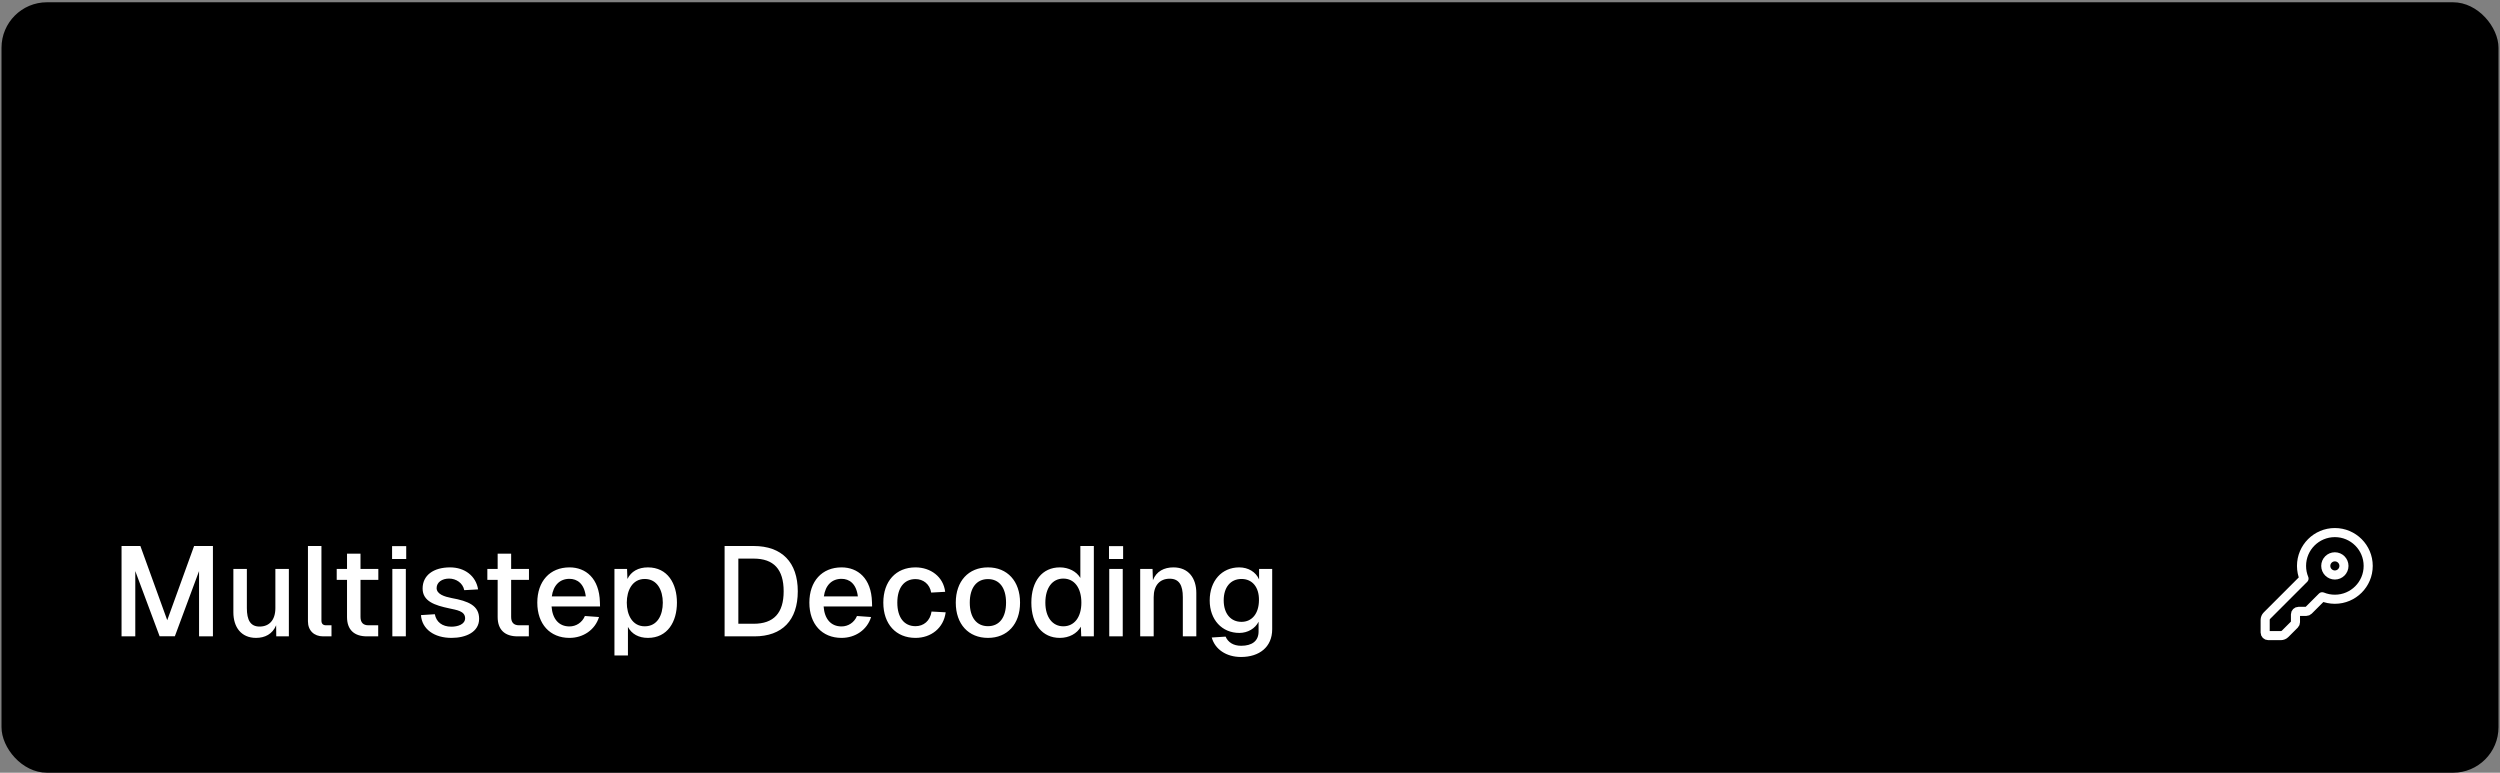<svg width="550" height="170" viewBox="0 0 550 170" fill="none" xmlns="http://www.w3.org/2000/svg">
<rect x="0" y="0" width="550" height="170" fill="#808080" stroke="none"/>
<rect x="0.332" y="0.5" width="549.337" height="169.5" rx="10" fill="#261E17" style="fill:#261E17;fill:color(display-p3 0.149 0.119 0.089);fill-opacity:1;"/>
<path d="M513.669 126.5C514.774 126.5 515.669 125.605 515.669 124.5C515.669 123.396 514.774 122.5 513.669 122.5C512.565 122.5 511.669 123.396 511.669 124.5C511.669 125.605 512.565 126.5 513.669 126.5Z" stroke="white" style="stroke:white;stroke-opacity:1;" stroke-width="2" stroke-linejoin="round"/>
<path d="M513.67 131.834C517.72 131.834 521.003 128.55 521.003 124.5C521.003 120.45 517.72 117.167 513.67 117.167C509.619 117.167 506.336 120.45 506.336 124.5C506.336 125.486 506.531 126.427 506.884 127.286L498.727 135.443C498.477 135.693 498.336 136.032 498.336 136.386V139.167C498.336 139.535 498.635 139.834 499.003 139.834H501.784C502.138 139.834 502.477 139.693 502.727 139.443L504.808 137.362C504.933 137.237 505.003 137.068 505.003 136.891V135.167C505.003 134.799 505.301 134.5 505.67 134.5H507.393C507.57 134.5 507.74 134.43 507.865 134.305L510.884 131.286C511.743 131.639 512.683 131.834 513.67 131.834Z" stroke="white" style="stroke:white;stroke-opacity:1;" stroke-width="2" stroke-linecap="square" stroke-linejoin="round"/>
<path d="M26.74 120.12H30.884L36.792 136.444L42.7 120.12H46.844V140H43.792V125.636L38.472 139.972H35.112L29.764 125.636V140H26.74V120.12ZM63.55 140H60.778L60.75 137.564C59.938 139.524 58.258 140.336 56.326 140.336C53.05 140.336 51.342 137.956 51.342 134.708V125.16H54.31V133.784C54.31 136.416 55.094 137.844 57.11 137.844C59.238 137.844 60.582 136.416 60.582 133.784V125.16H63.55V140ZM67.748 120.12H70.716V136.556C70.716 137.228 71.08 137.564 71.724 137.564H72.928V140H71.08C69.092 140 67.748 138.712 67.748 136.696V120.12ZM76.344 121.8H79.312V125.16H83.232V127.568H79.312V135.744C79.312 136.948 79.9 137.564 81.048 137.564H83.204V140H80.74C77.884 140 76.344 138.516 76.344 135.744V127.568H74.076V125.16H76.344V121.8ZM86.315 125.16H89.283V140H86.315V125.16ZM86.259 122.976V120.148H89.367V122.976H86.259ZM102.131 129.836C101.823 128.24 100.339 127.288 98.799 127.288C97.287 127.288 96.055 128.072 96.055 129.388C96.083 130.732 97.791 131.264 99.359 131.572C103.055 132.244 105.407 133.224 105.407 136.136C105.407 139.048 102.495 140.336 99.331 140.336C95.551 140.336 92.835 138.432 92.611 135.324L95.663 135.128C95.971 136.808 97.259 137.872 99.303 137.872C100.647 137.872 102.327 137.396 102.327 135.996C102.299 134.4 100.423 134.204 98.827 133.84C95.663 133.168 92.975 132.3 92.975 129.472C92.975 126.588 95.327 124.824 99.023 124.824C102.243 124.824 104.707 126.7 105.183 129.668L102.131 129.836ZM109.484 121.8H112.452V125.16H116.372V127.568H112.452V135.744C112.452 136.948 113.04 137.564 114.188 137.564H116.344V140H113.88C111.024 140 109.484 138.516 109.484 135.744V127.568H107.216V125.16H109.484V121.8ZM118.205 132.58C118.205 127.876 120.977 124.824 125.289 124.824C128.845 124.824 131.841 127.204 131.981 132.468L132.009 133.42H121.341C121.537 136.192 122.965 137.816 125.289 137.816C126.745 137.816 128.089 136.948 128.677 135.52L131.785 135.744C130.917 138.572 128.313 140.336 125.289 140.336C120.977 140.336 118.205 137.284 118.205 132.58ZM121.397 131.208H128.873C128.537 128.38 126.969 127.344 125.289 127.344C123.133 127.344 121.733 128.772 121.397 131.208ZM135.178 144.2V125.16H137.95L138.034 127.372C138.846 125.72 140.414 124.824 142.542 124.824C146.882 124.824 148.926 128.408 148.926 132.58C148.926 136.752 146.882 140.336 142.542 140.336C140.526 140.336 138.986 139.496 138.146 137.928V144.2H135.178ZM137.894 132.58C137.894 135.24 139.098 137.788 141.842 137.788C144.642 137.788 145.818 135.296 145.818 132.58C145.818 129.892 144.614 127.372 141.842 127.372C139.098 127.372 137.894 129.92 137.894 132.58ZM165.796 120.12C172.012 120.12 175.512 123.704 175.512 130.088C175.512 136.444 172.096 140 165.964 140H159.412V120.12H165.796ZM162.436 137.228H165.796C170.22 137.228 172.404 134.876 172.404 130.088C172.404 125.244 170.22 122.892 165.796 122.892H162.436V137.228ZM178.06 132.58C178.06 127.876 180.832 124.824 185.144 124.824C188.7 124.824 191.696 127.204 191.836 132.468L191.864 133.42H181.196C181.392 136.192 182.82 137.816 185.144 137.816C186.6 137.816 187.944 136.948 188.532 135.52L191.64 135.744C190.772 138.572 188.168 140.336 185.144 140.336C180.832 140.336 178.06 137.284 178.06 132.58ZM181.252 131.208H188.728C188.392 128.38 186.824 127.344 185.144 127.344C182.988 127.344 181.588 128.772 181.252 131.208ZM204.858 130.368C204.55 128.492 203.094 127.4 201.414 127.4C198.894 127.4 197.41 129.332 197.41 132.58C197.41 135.828 198.894 137.76 201.414 137.76C203.178 137.76 204.634 136.612 204.942 134.54L208.05 134.708C207.602 138.18 204.83 140.336 201.414 140.336C197.102 140.336 194.33 137.284 194.33 132.58C194.33 127.876 197.102 124.824 201.414 124.824C204.718 124.824 207.546 126.868 207.938 130.2L204.858 130.368ZM217.355 140.336C213.071 140.336 210.271 137.312 210.271 132.58C210.271 127.848 213.071 124.824 217.355 124.824C221.611 124.824 224.411 127.848 224.411 132.58C224.411 137.312 221.611 140.336 217.355 140.336ZM213.351 132.58C213.351 135.828 214.835 137.76 217.355 137.76C219.875 137.76 221.331 135.828 221.331 132.58C221.331 129.332 219.875 127.4 217.355 127.4C214.835 127.4 213.351 129.332 213.351 132.58ZM240.645 120.12V140H237.873L237.789 137.872C236.949 139.384 235.213 140.336 233.169 140.336C229.305 140.336 226.897 137.34 226.897 132.58C226.897 127.82 229.305 124.824 233.169 124.824C235.101 124.824 236.837 125.72 237.677 127.148V120.12H240.645ZM229.977 132.58C229.977 135.772 231.545 137.788 233.925 137.788C236.361 137.788 237.901 135.772 237.901 132.58C237.901 129.332 236.361 127.288 233.925 127.288C231.517 127.288 229.977 129.332 229.977 132.58ZM244.034 125.16H247.002V140H244.034V125.16ZM243.978 122.976V120.148H247.086V122.976H243.978ZM250.842 125.16H253.558L253.642 127.652C254.398 125.664 256.134 124.824 258.15 124.824C261.482 124.824 263.19 127.204 263.19 130.452V140H260.222V131.376C260.222 128.744 259.41 127.316 257.338 127.316C255.182 127.316 253.81 128.744 253.81 131.376V140H250.842V125.16ZM272.658 139.244C268.822 139.244 266.134 136.332 266.134 132.104C266.134 127.792 268.794 124.824 272.63 124.824C274.618 124.824 276.298 125.832 276.998 127.484V125.16H279.882V138.432C279.882 142.352 277.054 144.536 273.022 144.536C269.774 144.536 267.31 142.856 266.582 140.252L269.634 140.056C270.166 141.316 271.37 142.072 273.05 142.072C275.458 142.072 276.886 141.008 276.886 138.936V136.78C276.158 138.264 274.506 139.244 272.658 139.244ZM269.214 132.076C269.214 134.988 270.754 136.808 273.134 136.808C275.43 136.808 276.942 134.988 276.97 132.076C277.026 129.192 275.514 127.372 273.134 127.372C270.726 127.372 269.214 129.192 269.214 132.076Z" fill="white" style="fill:white;fill-opacity:1;"/>
<rect x="24.332" y="24.5" width="135.11" height="36" rx="6" fill="#332921" stroke="#4D4339" style="fill:#332921;fill:color(display-p3 0.2 0.163 0.13);fill-opacity:1;stroke:#4D4339;stroke:color(display-p3 0.3 0.263 0.225);stroke-opacity:1;"/>
<rect x="390.558" y="24.5" width="135.11" height="36" rx="6" stroke="#4D4339" style="stroke:#4D4339;stroke:color(display-p3 0.3 0.263 0.225);stroke-opacity:1;" stroke-linecap="round" stroke-dasharray="3 3"/>
<path d="M38.065 47.5V37.56H40.949C43.147 37.56 44.294 38.554 44.294 40.262C44.294 41.34 43.608 42.166 42.447 42.376C43.916 42.558 44.715 43.44 44.715 44.742C44.715 46.492 43.441 47.5 41.285 47.5H38.065ZM41.298 46.212C42.587 46.212 43.273 45.652 43.273 44.686C43.273 43.692 42.587 43.09 41.298 43.09H39.437V46.212H41.298ZM40.977 41.816C42.279 41.816 42.852 41.27 42.852 40.332C42.852 39.38 42.279 38.848 40.977 38.848H39.437V41.816H40.977ZM48.587 47.668C47.201 47.668 46.095 46.856 46.095 45.61C46.095 44.35 46.879 43.692 48.419 43.384L50.855 42.88C50.855 41.704 50.309 41.13 49.315 41.13C48.335 41.13 47.831 41.564 47.635 42.362L46.235 42.264C46.515 40.836 47.607 39.884 49.315 39.884C51.149 39.884 52.185 41.032 52.185 42.936V45.876C52.185 46.226 52.325 46.338 52.647 46.338H53.095V47.5C52.983 47.514 52.703 47.542 52.451 47.542C51.611 47.542 51.107 47.192 50.953 46.436C50.561 47.164 49.651 47.668 48.587 47.668ZM48.741 46.506C50.113 46.506 50.855 45.736 50.855 44.574V43.972L48.713 44.406C47.817 44.574 47.495 44.924 47.495 45.498C47.495 46.142 47.943 46.506 48.741 46.506ZM58.172 47.668C56.212 47.668 55.036 46.562 54.924 45.162L56.31 45.078C56.45 45.918 57.066 46.422 58.172 46.422C59.194 46.422 59.768 46.142 59.768 45.54C59.768 44.952 59.46 44.7 57.92 44.42C55.778 44.028 55.106 43.37 55.106 42.166C55.106 40.864 56.128 39.884 57.962 39.884C59.866 39.884 60.818 41.018 61.028 42.306L59.642 42.39C59.488 41.648 58.914 41.13 57.962 41.13C56.954 41.13 56.478 41.578 56.478 42.152C56.478 42.852 56.968 43.076 58.312 43.314C60.51 43.706 61.14 44.294 61.14 45.54C61.14 46.87 59.894 47.668 58.172 47.668ZM66.594 47.668C64.494 47.668 63.164 46.142 63.164 43.776C63.164 41.41 64.494 39.884 66.552 39.884C68.484 39.884 69.898 41.27 69.898 43.804V44.154H64.564C64.662 45.666 65.418 46.422 66.594 46.422C67.504 46.422 68.092 45.96 68.344 45.232L69.772 45.344C69.352 46.716 68.204 47.668 66.594 47.668ZM68.442 43.076C68.316 41.76 67.574 41.13 66.552 41.13C65.488 41.13 64.774 41.802 64.578 43.076H68.442ZM74.989 47.724C72.693 47.724 71.405 46.128 71.405 43.272C71.405 39.982 72.441 37.336 75.381 37.336C77.173 37.336 78.111 38.316 78.503 39.73L77.089 39.856C76.865 39.114 76.375 38.638 75.381 38.638C73.953 38.638 73.043 39.744 72.847 41.998C73.309 41.312 74.163 40.794 75.255 40.794C77.229 40.794 78.517 42.166 78.517 44.196C78.517 46.394 77.075 47.724 74.989 47.724ZM75.003 46.422C76.249 46.422 77.075 45.61 77.075 44.21C77.075 42.894 76.319 42.068 75.115 42.068C73.827 42.068 72.889 42.88 72.889 44.196C72.889 45.484 73.715 46.422 75.003 46.422ZM84.531 47.5V45.4H79.757V44.182L84.377 37.56H85.903V44.098H87.093V45.4H85.903V47.5H84.531ZM81.325 44.098H84.531V39.548L81.325 44.098ZM97.316 47.5V37.56H99.766C102.384 37.56 104.05 39.366 104.05 42.544C104.05 45.722 102.384 47.5 99.766 47.5H97.316ZM99.696 46.212C101.53 46.212 102.608 44.98 102.608 42.544C102.608 40.108 101.53 38.848 99.696 38.848H98.688V46.212H99.696ZM108.917 47.668C106.817 47.668 105.487 46.142 105.487 43.776C105.487 41.41 106.817 39.884 108.875 39.884C110.807 39.884 112.221 41.27 112.221 43.804V44.154H106.887C106.985 45.666 107.741 46.422 108.917 46.422C109.827 46.422 110.415 45.96 110.667 45.232L112.095 45.344C111.675 46.716 110.527 47.668 108.917 47.668ZM110.765 43.076C110.639 41.76 109.897 41.13 108.875 41.13C107.811 41.13 107.097 41.802 106.901 43.076H110.765ZM117.451 47.668C115.365 47.668 114.007 46.142 114.007 43.776C114.007 41.41 115.365 39.884 117.451 39.884C119.145 39.884 120.349 40.878 120.643 42.558L119.243 42.656C119.019 41.69 118.375 41.13 117.451 41.13C116.177 41.13 115.407 42.124 115.407 43.776C115.407 45.428 116.163 46.422 117.451 46.422C118.375 46.422 119.075 45.862 119.285 44.784L120.685 44.868C120.391 46.562 119.159 47.668 117.451 47.668ZM125.748 47.668C123.676 47.668 122.318 46.156 122.318 43.776C122.318 41.396 123.676 39.884 125.748 39.884C127.806 39.884 129.178 41.396 129.178 43.776C129.178 46.156 127.806 47.668 125.748 47.668ZM125.748 46.422C127.022 46.422 127.764 45.428 127.764 43.776C127.764 42.124 127.022 41.13 125.748 41.13C124.46 41.13 123.732 42.124 123.732 43.776C123.732 45.428 124.46 46.422 125.748 46.422ZM133.806 47.668C131.902 47.668 130.712 46.156 130.712 43.776C130.712 41.396 131.902 39.884 133.806 39.884C134.814 39.884 135.626 40.444 136.004 41.102V37.56H137.348V47.5H136.116L136.074 46.38C135.654 47.206 134.828 47.668 133.806 47.668ZM134.002 46.422C135.248 46.422 136.004 45.414 136.004 43.776C136.004 42.124 135.248 41.13 133.974 41.13C132.826 41.13 132.112 42.11 132.112 43.776C132.112 45.414 132.826 46.422 134.002 46.422ZM142.775 47.668C140.675 47.668 139.345 46.142 139.345 43.776C139.345 41.41 140.675 39.884 142.733 39.884C144.665 39.884 146.079 41.27 146.079 43.804V44.154H140.745C140.843 45.666 141.599 46.422 142.775 46.422C143.685 46.422 144.273 45.96 144.525 45.232L145.953 45.344C145.533 46.716 144.385 47.668 142.775 47.668ZM144.623 43.076C144.497 41.76 143.755 41.13 142.733 41.13C141.669 41.13 140.955 41.802 140.759 43.076H144.623Z" fill="#CCC7C2" style="fill:#CCC7C2;fill:color(display-p3 0.8 0.78 0.76);fill-opacity:1;"/>
<rect x="207.445" y="24.5" width="135.11" height="36" rx="6" fill="#332921" stroke="#4D4339" style="fill:#332921;fill:color(display-p3 0.2 0.163 0.13);fill-opacity:1;stroke:#4D4339;stroke:color(display-p3 0.3 0.263 0.225);stroke-opacity:1;"/>
<path d="M233.916 47.5V37.56H236.996C239.068 37.56 240.44 38.722 240.44 40.626C240.44 42.544 239.068 43.692 236.996 43.692H235.288V47.5H233.916ZM236.842 42.404C238.298 42.404 238.998 41.774 238.998 40.626C238.998 39.478 238.298 38.848 236.842 38.848H235.288V42.404H236.842ZM242.409 47.5V37.56H248.513V38.848H243.781V41.858H248.345V43.146H243.781V46.212H248.625V47.5H242.409ZM253.281 46.38L251.797 39.744V47.5H250.425V37.56H252.385L253.841 44.098L255.297 37.56H257.257V47.5H255.885V39.744L254.401 46.38H253.281ZM271.834 47.5C270.336 47.5 269.622 46.814 269.622 45.358V41.214H267.242V40.052H269.622V38.134H270.952V40.052H273.906V41.214H270.952V45.316C270.952 46.016 271.274 46.338 271.932 46.338H273.906V47.5H271.834ZM279.235 47.668C277.163 47.668 275.805 46.156 275.805 43.776C275.805 41.396 277.163 39.884 279.235 39.884C281.293 39.884 282.665 41.396 282.665 43.776C282.665 46.156 281.293 47.668 279.235 47.668ZM279.235 46.422C280.509 46.422 281.251 45.428 281.251 43.776C281.251 42.124 280.509 41.13 279.235 41.13C277.947 41.13 277.219 42.124 277.219 43.776C277.219 45.428 277.947 46.422 279.235 46.422ZM292.86 47.5V37.56H294.232V41.872H298.096V37.56H299.468V47.5H298.096V43.16H294.232V47.5H292.86ZM301.661 47.5V37.56H307.765V38.848H303.033V41.858H307.597V43.146H303.033V46.212H307.877V47.5H301.661ZM309.537 47.5L312.225 42.502L309.593 37.56H311.189L313.107 41.41L315.039 37.56H316.593L313.961 42.516L316.649 47.5H315.053L313.079 43.58L311.105 47.5H309.537Z" fill="#CCC7C2" style="fill:#CCC7C2;fill:color(display-p3 0.8 0.78 0.76);fill-opacity:1;"/>
<path d="M457.178 47.5V45.708H458.97V47.5H457.178ZM457.402 44.63C457.402 43.258 457.78 42.544 458.746 41.956C459.81 41.326 460.006 41.004 460.006 40.192C460.006 39.268 459.39 38.61 458.312 38.61C457.01 38.61 456.352 39.31 456.226 40.584L454.798 40.5C454.966 38.652 456.226 37.336 458.312 37.336C460.23 37.336 461.434 38.526 461.434 40.192C461.434 41.382 460.916 41.984 459.698 42.754C458.956 43.23 458.76 43.664 458.76 44.63H457.402Z" fill="#B3AEAA" style="fill:#B3AEAA;fill:color(display-p3 0.7 0.682 0.665);fill-opacity:1;"/>
<path d="M199.795 42.854C199.991 42.658 199.991 42.342 199.795 42.146L196.613 38.965C196.418 38.769 196.102 38.769 195.906 38.965C195.711 39.16 195.711 39.476 195.906 39.672L198.735 42.5L195.906 45.328C195.711 45.524 195.711 45.84 195.906 46.035C196.102 46.231 196.418 46.231 196.613 46.035L199.795 42.854ZM167.442 43H199.442V42H167.442V43Z" fill="#E88C31" style="fill:#E88C31;fill:color(display-p3 0.91 0.549 0.192);fill-opacity:1;"/>
<path d="M382.908 42.854C383.103 42.658 383.103 42.342 382.908 42.146L379.726 38.965C379.531 38.769 379.214 38.769 379.019 38.965C378.823 39.16 378.823 39.476 379.019 39.672L381.847 42.5L379.019 45.328C378.823 45.524 378.823 45.84 379.019 46.035C379.214 46.231 379.531 46.231 379.726 46.035L382.908 42.854ZM352.154 43C352.43 43 352.654 42.776 352.654 42.5C352.654 42.224 352.43 42 352.154 42V43ZM355.354 42C355.078 42 354.854 42.224 354.854 42.5C354.854 42.776 355.078 43 355.354 43V42ZM358.554 43C358.83 43 359.054 42.776 359.054 42.5C359.054 42.224 358.83 42 358.554 42V43ZM361.754 42C361.478 42 361.254 42.224 361.254 42.5C361.254 42.776 361.478 43 361.754 43V42ZM364.954 43C365.23 43 365.454 42.776 365.454 42.5C365.454 42.224 365.23 42 364.954 42V43ZM368.154 42C367.878 42 367.654 42.224 367.654 42.5C367.654 42.776 367.878 43 368.154 43V42ZM371.354 43C371.63 43 371.854 42.776 371.854 42.5C371.854 42.224 371.63 42 371.354 42V43ZM374.554 42C374.278 42 374.054 42.224 374.054 42.5C374.054 42.776 374.278 43 374.554 43V42ZM377.754 43C378.03 43 378.254 42.776 378.254 42.5C378.254 42.224 378.03 42 377.754 42V43ZM380.954 42C380.678 42 380.454 42.224 380.454 42.5C380.454 42.776 380.678 43 380.954 43V42ZM350.554 43H352.154V42H350.554V43ZM355.354 43H358.554V42H355.354V43ZM361.754 43H364.954V42H361.754V43ZM368.154 43H371.354V42H368.154V43ZM374.554 43H377.754V42H374.554V43ZM380.954 43H382.554V42H380.954V43Z" fill="#E88C31" style="fill:#E88C31;fill:color(display-p3 0.91 0.549 0.192);fill-opacity:1;"/>
</svg>
